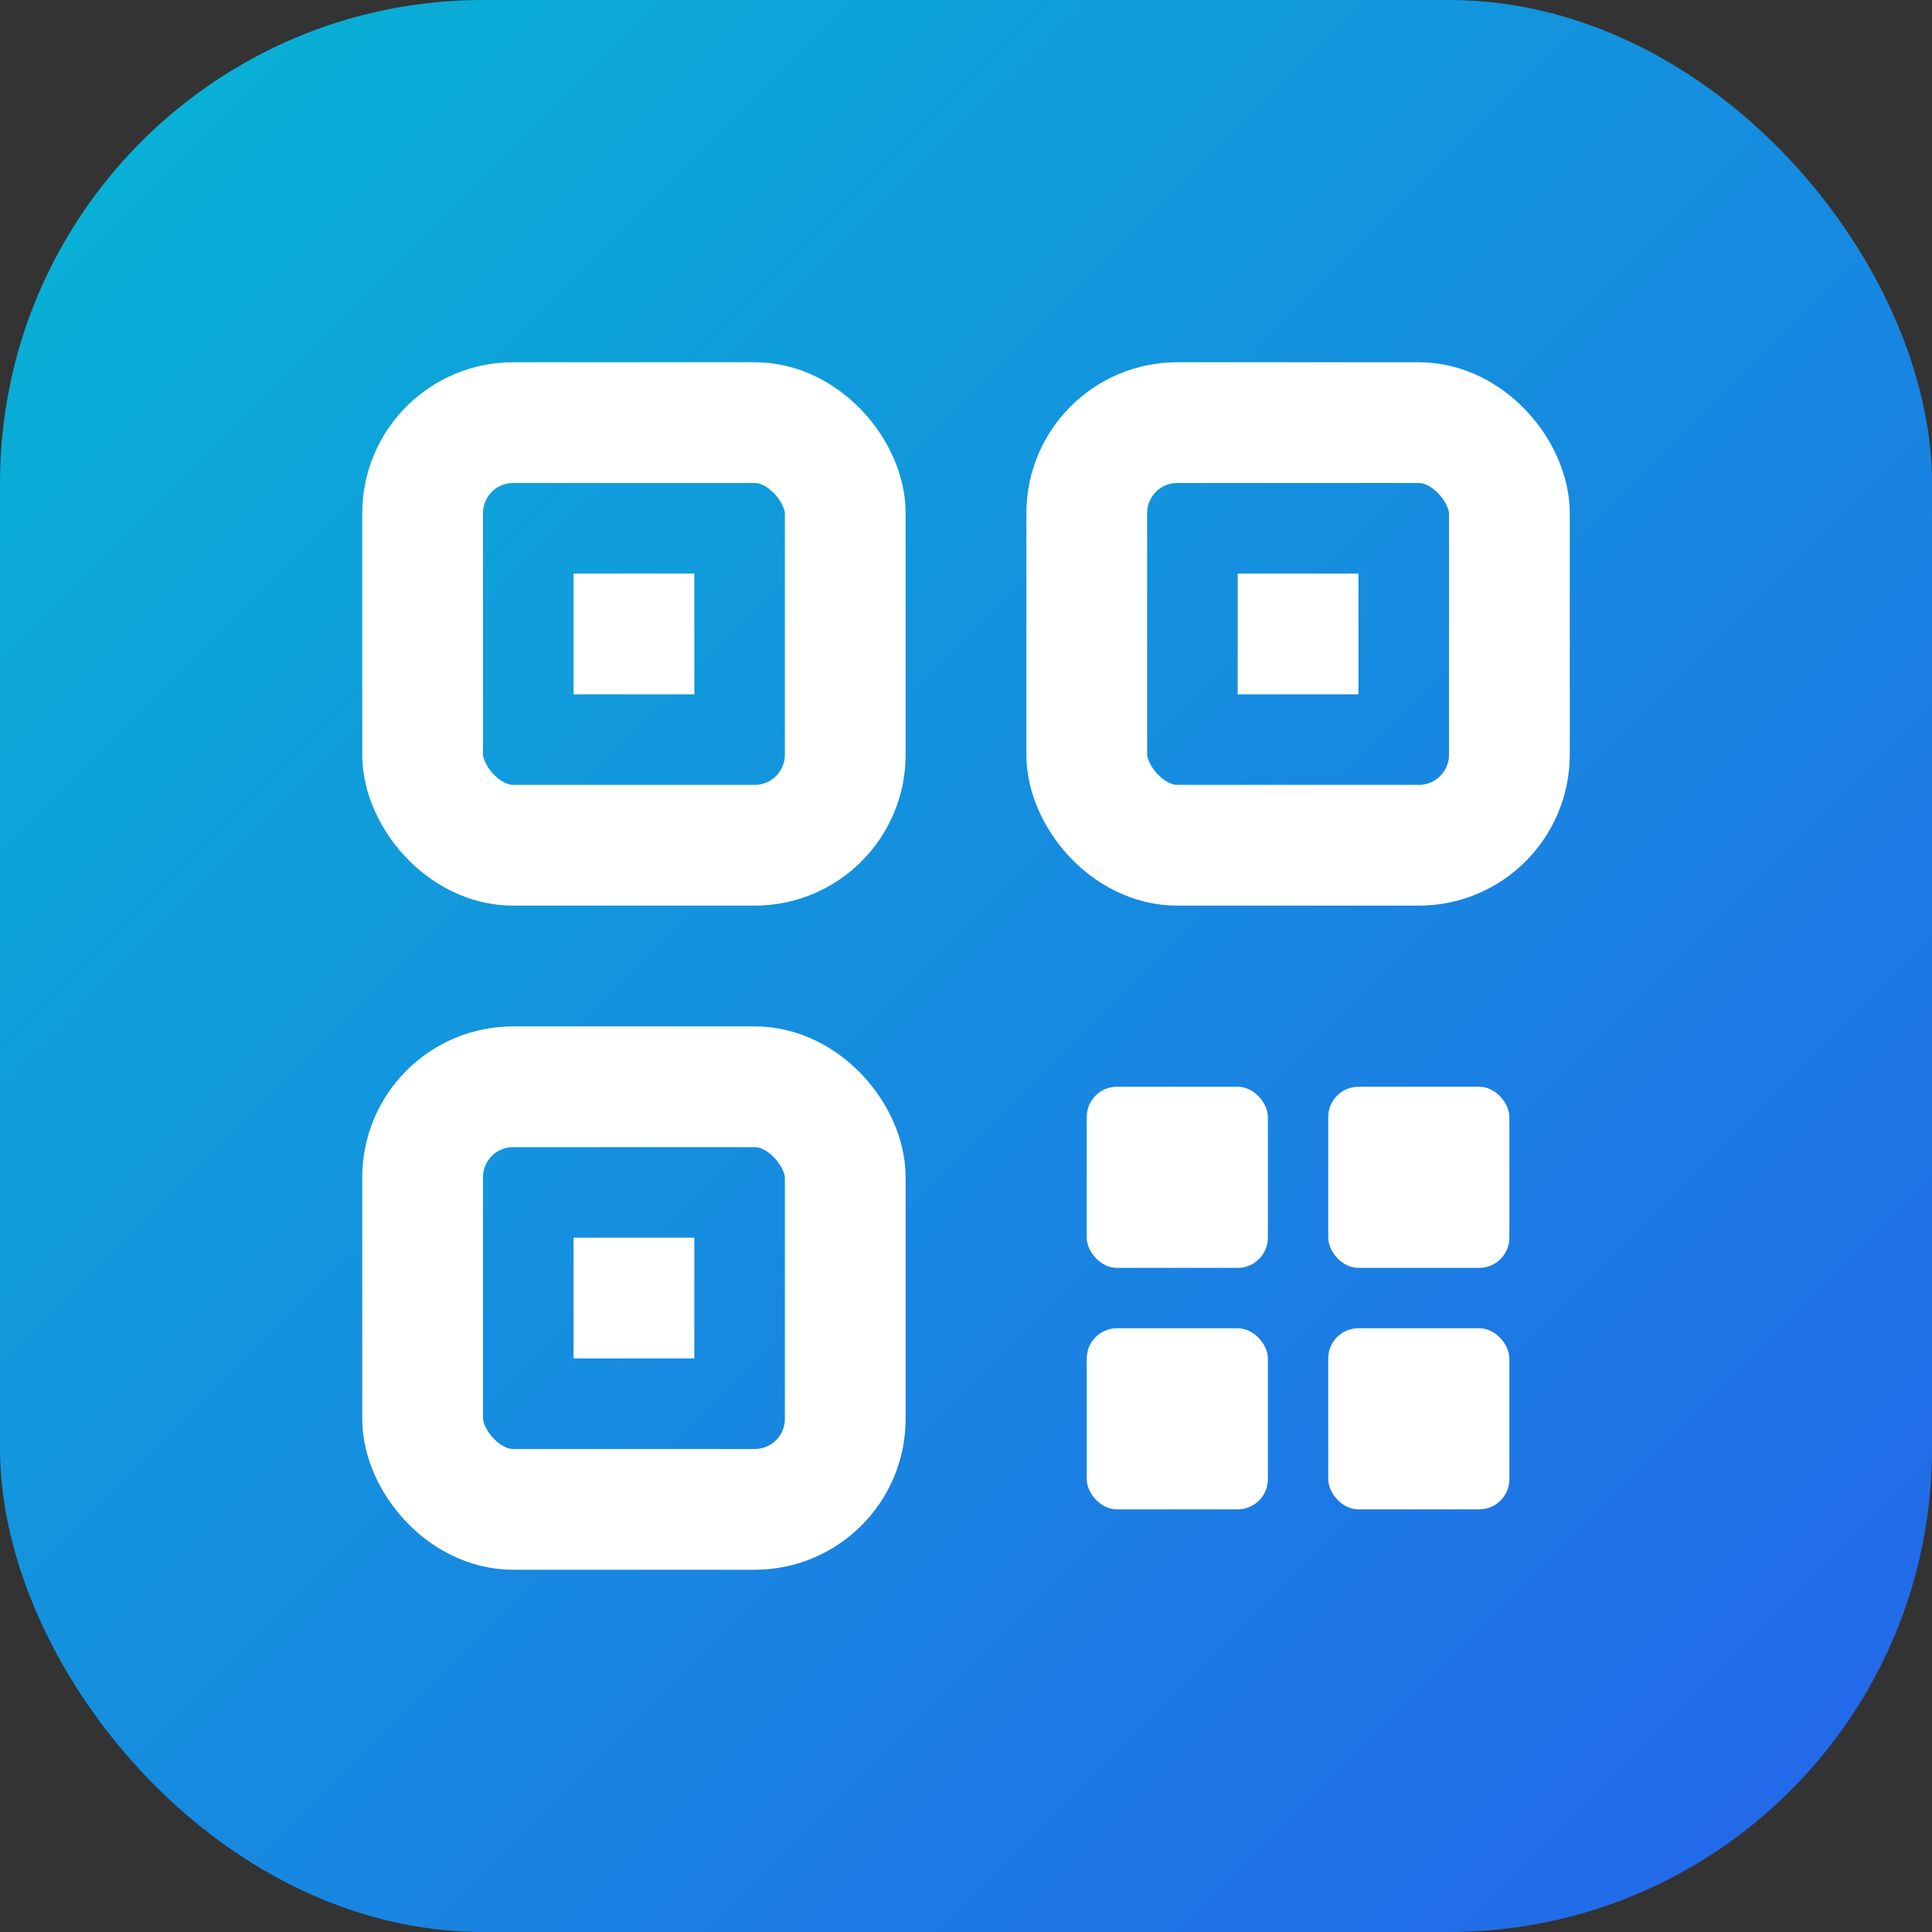 <svg xmlns="http://www.w3.org/2000/svg" viewBox="0 0 32 32">
  <rect x="0" y="0" width="32" height="32" fill="#333333" stroke="none"/>
  <defs>
    <linearGradient id="grad" x1="0%" y1="0%" x2="100%" y2="100%">
      <stop offset="0%" style="stop-color:#06b6d4;stop-opacity:1" />
      <stop offset="100%" style="stop-color:#2563eb;stop-opacity:1" />
    </linearGradient>
  </defs>
  <rect width="32" height="32" rx="8" fill="url(#grad)" />
  
  <!-- Top Left Square -->
  <rect x="7" y="7" width="7" height="7" rx="1.5" stroke="white" stroke-width="2" fill="none" />
  <rect x="9.5" y="9.5" width="2" height="2" fill="white" />
  
  <!-- Top Right Square -->
  <rect x="18" y="7" width="7" height="7" rx="1.5" stroke="white" stroke-width="2" fill="none" />
  <rect x="20.5" y="9.5" width="2" height="2" fill="white" />
  
  <!-- Bottom Left Square -->
  <rect x="7" y="18" width="7" height="7" rx="1.5" stroke="white" stroke-width="2" fill="none" />
  <rect x="9.5" y="20.5" width="2" height="2" fill="white" />
  
  <!-- Bottom Right Dots -->
  <rect x="18" y="18" width="3" height="3" rx="0.5" fill="white" />
  <rect x="22" y="22" width="3" height="3" rx="0.5" fill="white" />
  <rect x="22" y="18" width="3" height="3" rx="0.5" fill="white" />
  <rect x="18" y="22" width="3" height="3" rx="0.5" fill="white" />
</svg>